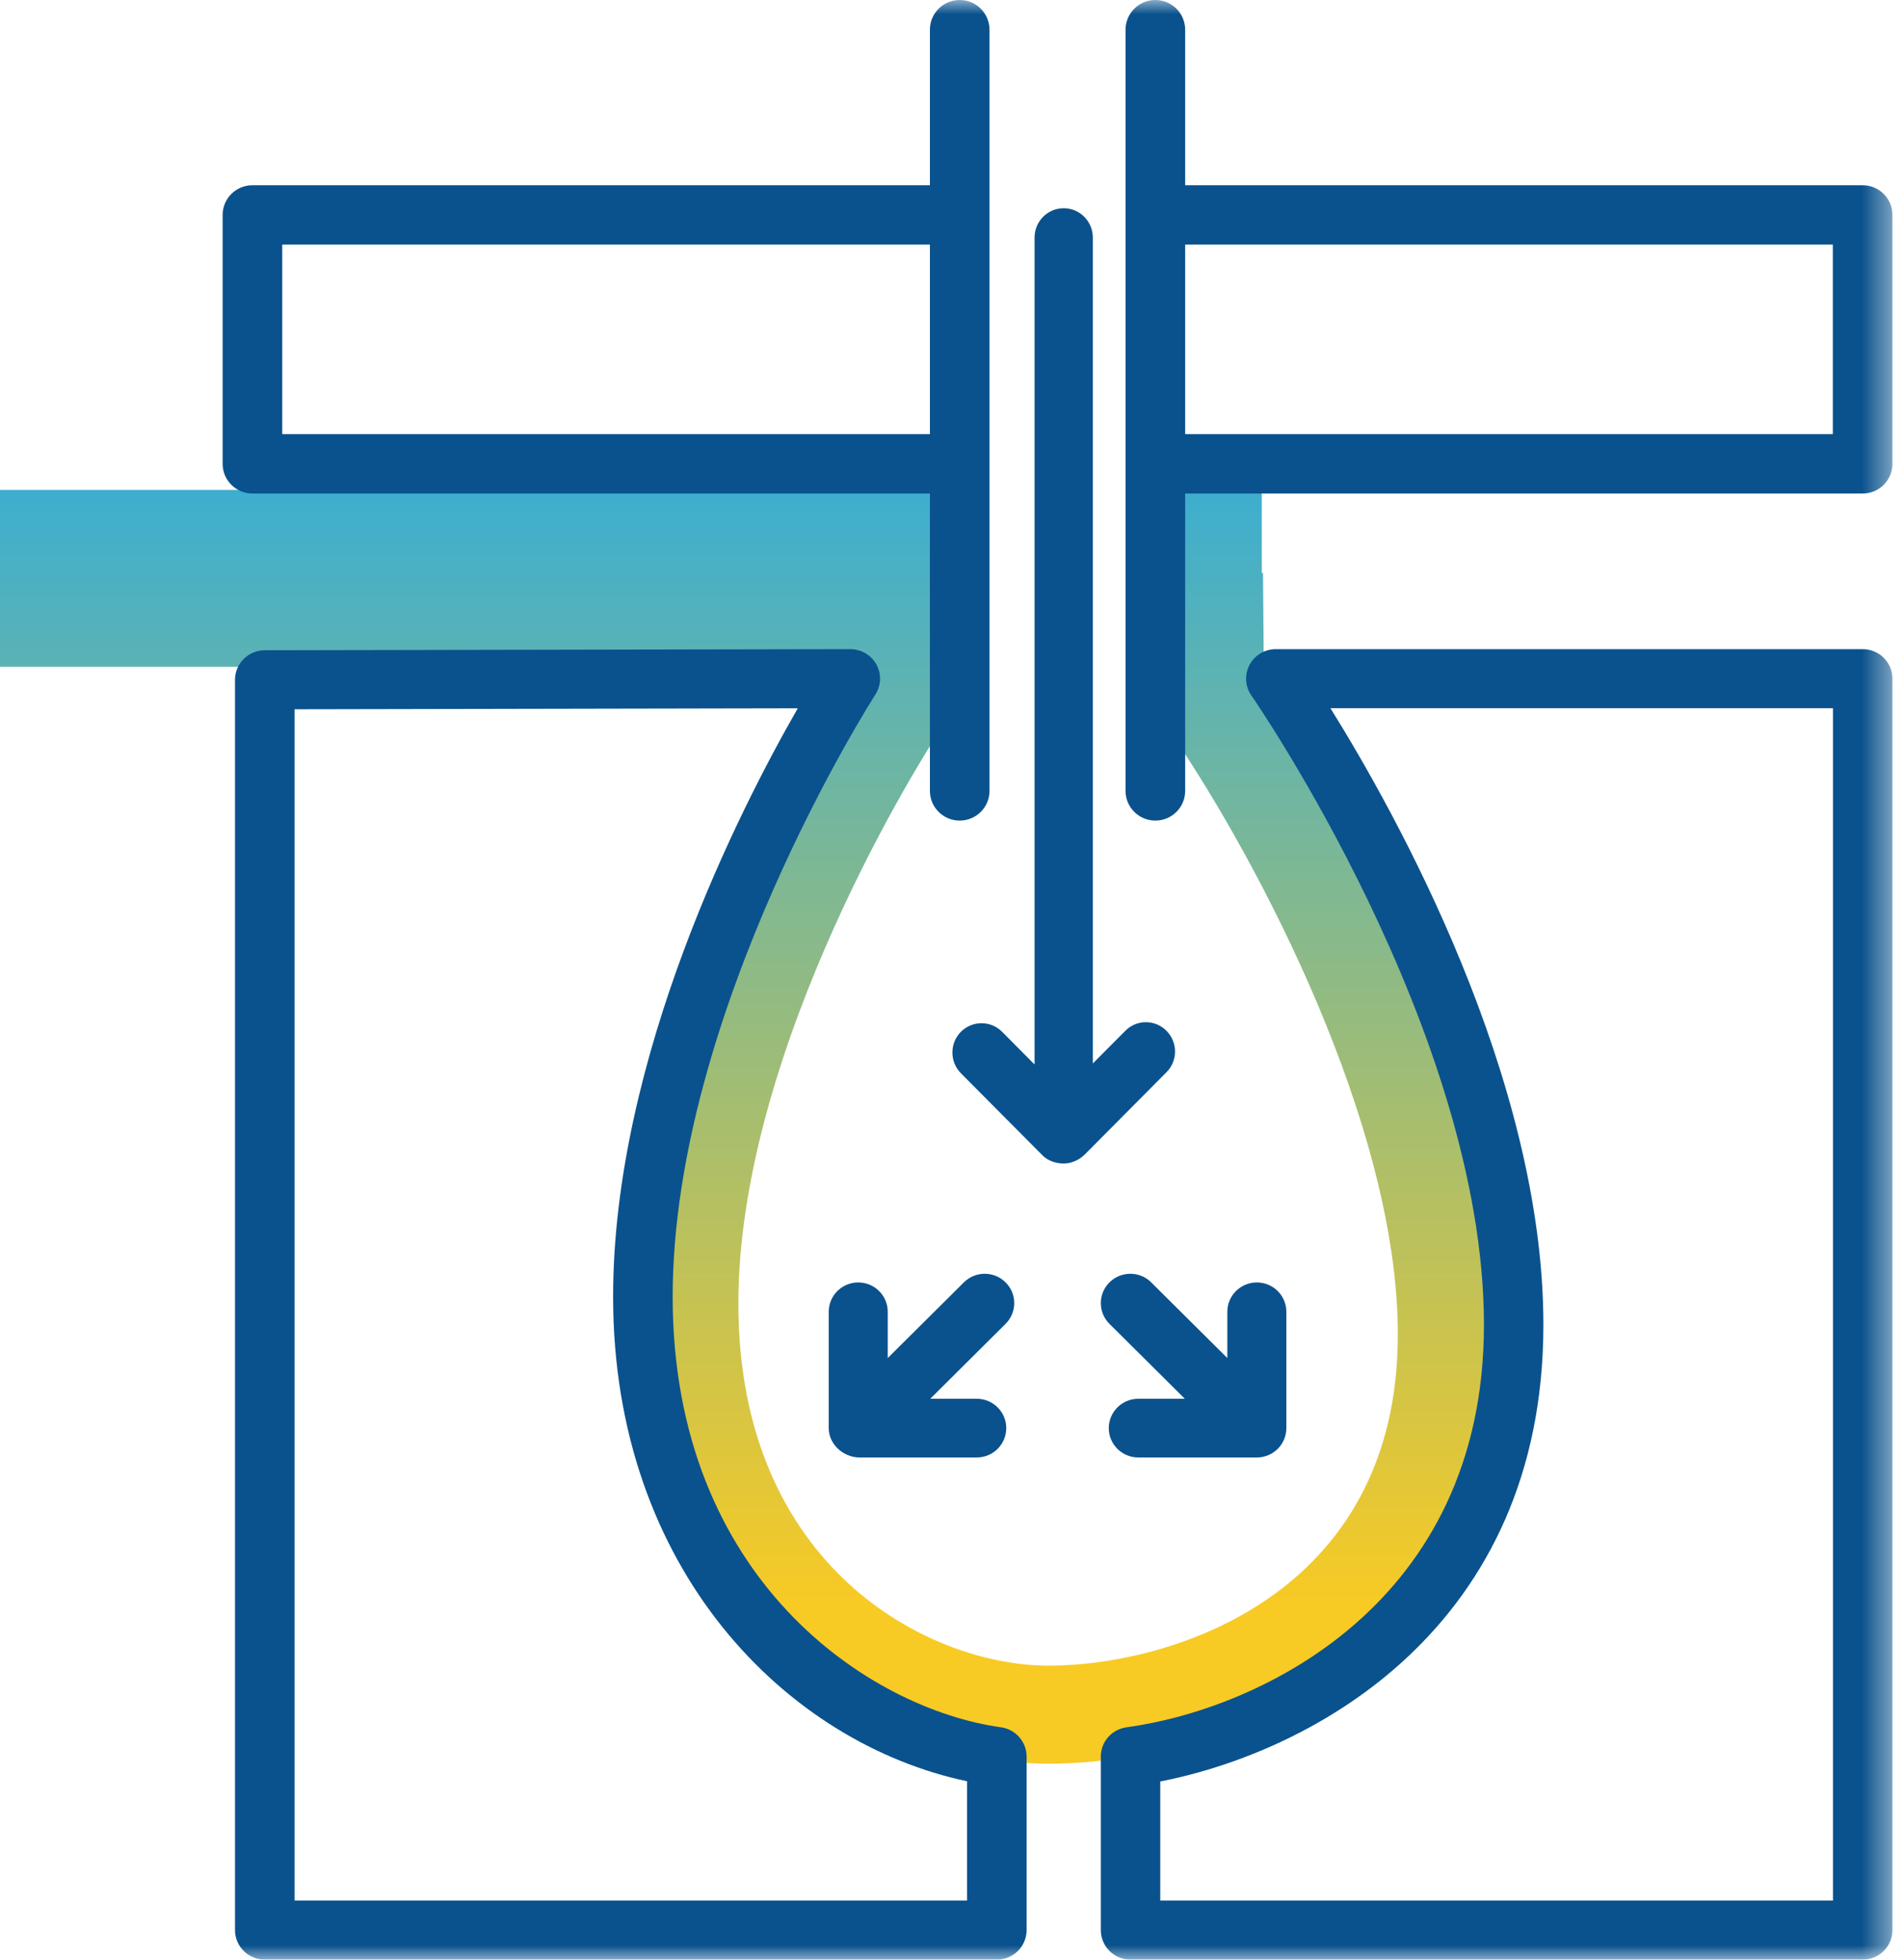 <?xml version="1.0" encoding="UTF-8"?>
<svg width="68px" height="70px" viewBox="0 0 68 70" version="1.1" xmlns="http://www.w3.org/2000/svg" xmlns:xlink="http://www.w3.org/1999/xlink">
    <!-- Generator: sketchtool 53.2 (72643) - https://sketchapp.com -->
    <title>031E85B2-04BF-4F67-AE5E-D994CF8BAD59</title>
    <desc>Created with sketchtool.</desc>
    <defs>
        <linearGradient x1="40.628%" y1="0%" x2="40.628%" y2="87.449%" id="linearGradient-1">
            <stop stop-color="#3DAED0" offset="0%"></stop>
            <stop stop-color="#F8CA24" offset="100%"></stop>
        </linearGradient>
        <polygon id="path-2" points="0 70 67.586 70 67.586 0 0 0"></polygon>
    </defs>
    <g id="Home" stroke="none" stroke-width="1" fill="none" fill-rule="evenodd">
        <g id="Proizvodi/Tehnologije" transform="translate(-217, -3071)">
            <g id="icon_blow-moulding" transform="translate(217, 3071)">
                <path d="M45.107,20.465 L45.063,20.465 L45.063,17.5 L41.091,17.5 L41.091,25.025 L41.618,25.025 L41.621,25.367 C41.624,25.71 41.741,26.062 41.934,26.348 C44.902,30.73 49.923,40.153 49.923,47.67 C49.923,57.027 41.765,59.499 37.451,59.499 C33.167,59.499 26.37,55.987 26.37,46.564 C26.37,37.294 33.141,26.751 33.437,26.294 C33.62,26.01 33.717,25.678 33.714,25.341 L33.713,25.025 L33.925,25.025 L33.925,23.819 L34.173,23.819 L34.173,17.5 L33.925,17.5 L29.489,17.5 L0,17.5 L0,23.819 L29.489,23.819 L29.489,25.025 L30.078,25.025 C28.434,27.686 22.842,37.41 22.842,46.564 C22.842,53.027 25.555,56.92 27.831,59.047 C30.479,61.522 34.074,63 37.451,63 C43.882,63 53.451,58.917 53.451,47.67 C53.451,38.104 46.79,27.334 45.144,24.819 L45.107,20.465 Z" id="Fill-1" fill="url(#linearGradient-1)"></path>
                <mask id="mask-3" fill="white">
                    <use xlink:href="#path-2"></use>
                </mask>
                <g id="Clip-4"></g>
                <path d="M10.08,15.508 L33.211,15.508 L33.211,8.736 L10.08,8.736 L10.08,15.508 Z M34.275,0 C33.687,0 33.211,0.476 33.211,1.061 L33.211,6.617 L9.016,6.617 C8.428,6.617 7.951,7.091 7.951,7.676 L7.951,16.569 C7.951,17.154 8.428,17.629 9.016,17.629 L33.211,17.629 L33.211,28.253 C33.211,28.838 33.687,29.312 34.275,29.312 C34.863,29.312 35.339,28.838 35.339,28.253 L35.339,16.569 L35.339,7.676 L35.339,1.061 C35.339,0.476 34.863,0 34.275,0 L34.275,0 Z" id="Fill-3" fill="#0A528D" mask="url(#mask-3)"></path>
                <path d="M42.327,15.508 L65.458,15.508 L65.458,8.736 L42.327,8.736 L42.327,15.508 Z M66.522,6.617 L42.327,6.617 L42.327,1.061 C42.327,0.476 41.85,0 41.263,0 C40.675,0 40.198,0.476 40.198,1.061 L40.198,7.676 L40.198,16.569 L40.198,28.253 C40.198,28.838 40.675,29.312 41.263,29.312 C41.85,29.312 42.327,28.838 42.327,28.253 L42.327,17.629 L66.522,17.629 C67.11,17.629 67.586,17.154 67.586,16.569 L67.586,7.676 C67.586,7.091 67.11,6.617 66.522,6.617 L66.522,6.617 Z" id="Fill-5" fill="#0A528D" mask="url(#mask-3)"></path>
                <path d="M10.52,67.89 L34.537,67.89 L34.537,63.628 C28.112,62.272 21.897,56.086 21.897,46.322 C21.897,37.76 26.437,28.881 28.492,25.301 L10.52,25.336 L10.52,67.89 Z M35.601,70 L9.457,70 C8.869,70 8.393,69.527 8.393,68.945 L8.393,24.284 C8.393,23.702 8.868,23.23 9.454,23.228 L30.365,23.188 L30.367,23.188 C30.756,23.188 31.113,23.398 31.3,23.736 C31.487,24.074 31.472,24.486 31.262,24.812 C31.19,24.922 24.024,36.116 24.024,46.322 C24.024,56.407 31.036,61.044 35.75,61.701 C36.274,61.774 36.664,62.22 36.664,62.745 L36.664,68.945 C36.664,69.527 36.188,70 35.601,70 L35.601,70 Z" id="Fill-6" fill="#0A528D" mask="url(#mask-3)"></path>
                <path d="M41.438,67.89 L65.463,67.89 L65.463,25.297 L47.515,25.297 C49.849,29.044 55.121,38.487 55.121,47.325 C55.121,58.13 46.916,62.562 41.438,63.636 L41.438,67.89 Z M66.525,70 L40.376,70 C39.79,70 39.315,69.527 39.315,68.945 L39.315,62.745 C39.315,62.218 39.706,61.773 40.232,61.701 C44.974,61.055 52.998,57.301 52.998,47.325 C52.998,36.87 44.775,24.962 44.692,24.843 C44.466,24.52 44.441,24.1 44.625,23.752 C44.807,23.405 45.169,23.188 45.564,23.188 L66.525,23.188 C67.111,23.188 67.586,23.66 67.586,24.242 L67.586,68.945 C67.586,69.527 67.111,70 66.525,70 L66.525,70 Z" id="Fill-7" fill="#0A528D" mask="url(#mask-3)"></path>
                <path d="M34.884,49.965 L33.223,49.965 L35.913,47.29 C36.326,46.881 36.326,46.216 35.913,45.807 C35.502,45.398 34.835,45.398 34.424,45.807 L31.705,48.51 L31.705,46.858 C31.705,46.279 31.233,45.81 30.651,45.81 C30.069,45.81 29.597,46.279 29.597,46.858 L29.597,51.013 C29.597,51.592 30.12,52.062 30.702,52.062 L34.884,52.062 C35.466,52.062 35.938,51.592 35.938,51.013 C35.938,50.435 35.466,49.965 34.884,49.965" id="Fill-8" fill="#0A528D" mask="url(#mask-3)"></path>
                <path d="M44.887,45.81 C44.305,45.81 43.833,46.279 43.833,46.858 L43.833,48.51 L41.114,45.807 C40.704,45.398 40.035,45.398 39.624,45.807 C39.212,46.217 39.212,46.881 39.624,47.29 L42.315,49.965 L40.654,49.965 C40.072,49.965 39.599,50.436 39.599,51.015 C39.599,51.593 40.072,52.062 40.654,52.062 L44.887,52.062 C45.469,52.062 45.941,51.593 45.941,51.015 L45.941,46.858 C45.941,46.279 45.469,45.81 44.887,45.81" id="Fill-9" fill="#0A528D" mask="url(#mask-3)"></path>
                <path d="M41.66,36.821 C41.253,36.411 40.594,36.411 40.19,36.821 L39.029,37.988 L39.029,8.485 C39.029,7.907 38.564,7.438 37.989,7.438 C37.415,7.438 36.949,7.907 36.949,8.485 L36.949,38.024 L35.79,36.857 C35.384,36.448 34.725,36.448 34.318,36.857 C33.913,37.266 33.913,37.929 34.318,38.338 L37.236,41.274 C37.431,41.469 37.713,41.562 37.989,41.562 C38.265,41.562 38.549,41.433 38.743,41.238 L41.66,38.301 C42.067,37.893 42.067,37.23 41.66,36.821" id="Fill-10" fill="#0A528D" mask="url(#mask-3)"></path>
            </g>
        </g>
    </g>
</svg>